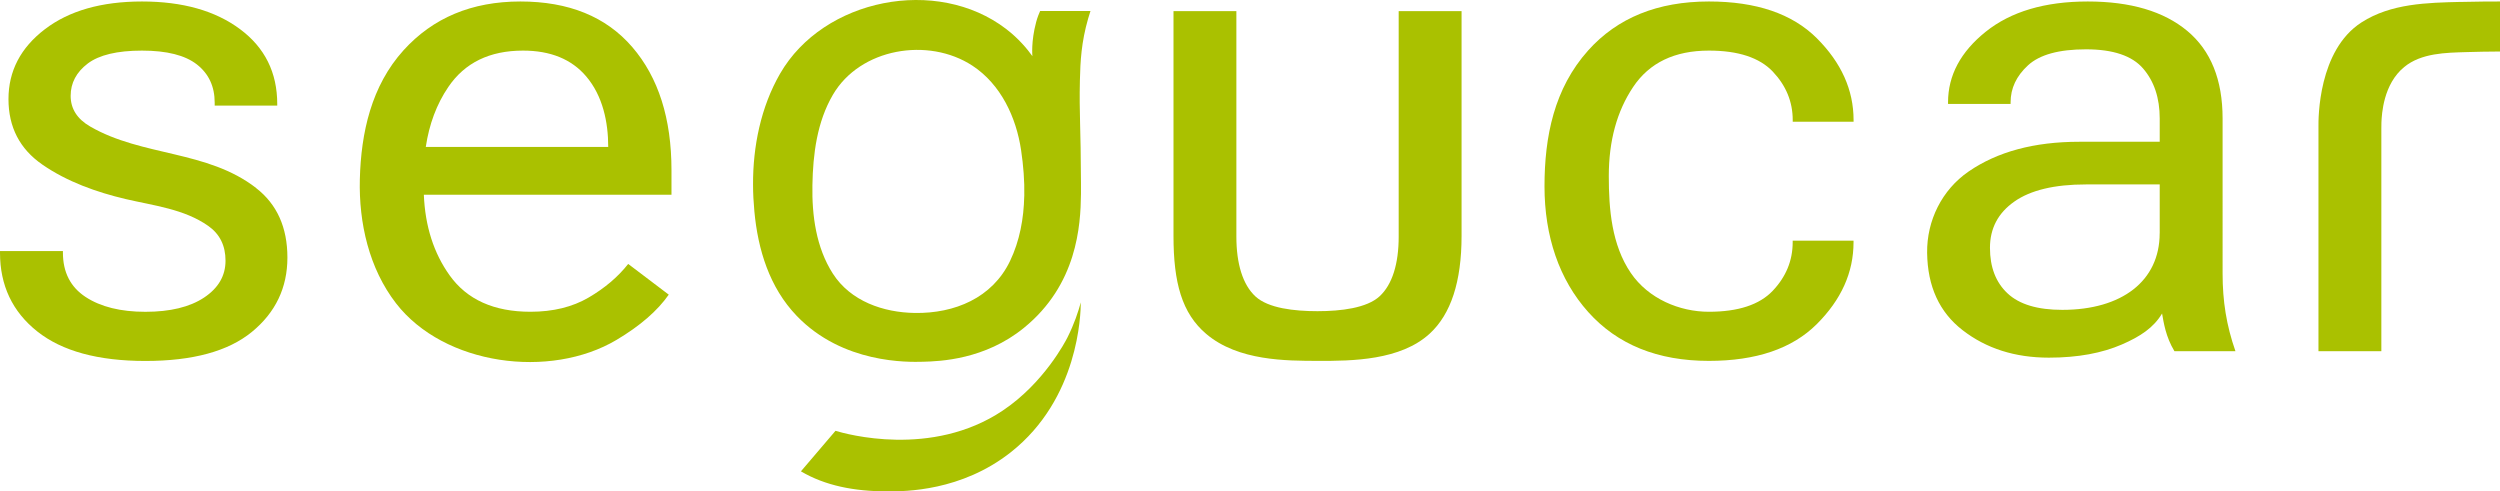 <?xml version="1.0" encoding="UTF-8"?><svg id="Capa_1" xmlns="http://www.w3.org/2000/svg" viewBox="0 0 604.71 118.86"><defs><style>.cls-1{fill:#aac100;stroke-width:0px;}</style></defs><path class="cls-1" d="M242.51,99.34c-17.19,11.47-37.88,5.63-40.42,4.87l-8.36,9.8c5.85,3.45,12.84,4.85,21.01,4.85,4.21,0,17.78-.02,29.77-9.48,16.42-12.97,16.9-33.37,16.92-36.25-.59,2.19-1.57,5.2-3.25,8.54-.42.83-5.66,10.99-15.66,17.66Z"/><path class="cls-1" d="M61.95,45.47c-11.83-9.17-27.51-7.58-40.12-14.86-3.16-1.82-4.74-4.3-4.74-7.42s1.38-5.73,4.13-7.82c2.75-2.08,7.13-3.13,13.13-3.13s10.43,1.12,13.29,3.36c2.86,2.25,4.29,5.32,4.29,9.23v.71h15.13v-.39c0-7.61-3-13.64-9-18.1C52.07,2.59,44.16.36,34.35.36S16.7,2.6,10.84,7.08C4.98,11.56,2.05,17.2,2.05,23.97s2.72,12.05,8.18,15.83c5.99,4.15,13.12,6.69,20.17,8.35,6.78,1.59,14.13,2.39,19.98,6.5,2.78,1.96,4.17,4.76,4.17,8.41s-1.73,6.62-5.19,8.92c-3.46,2.29-8.2,3.44-14.19,3.44s-10.82-1.2-14.47-3.59c-3.65-2.4-5.48-5.97-5.48-10.71v-.39H0v.39c0,7.92,3,14.27,9,19.04,6,4.77,14.72,7.15,26.17,7.15s20.04-2.34,25.76-7.03c5.72-4.69,8.59-10.69,8.59-17.98s-2.52-12.9-7.57-16.81Z"/><path class="cls-1" d="M125.86.36c-11.72,0-21.13,3.94-28.25,11.8-7.78,8.6-10.29,19.92-10.57,31.23-.26,10.52,2.22,21.53,8.75,29.97,11.64,15.04,37.28,18.4,53.33,8.86,5.7-3.39,9.91-7.04,12.64-10.95l-9.81-7.43c-2.46,3.13-5.65,5.84-9.57,8.13-3.92,2.29-8.61,3.44-14.07,3.44-8.83,0-15.35-2.93-19.54-8.79-3.86-5.39-5.94-11.9-6.25-19.51h59.9v-5.94c0-12.51-3.16-22.44-9.49-29.79-6.33-7.35-15.35-11.02-27.07-11.02ZM102.99,35.54c.82-5.49,2.62-10.34,5.45-14.5,3.98-5.87,10-8.8,18.07-8.8,6.65,0,11.75,2.08,15.29,6.25,4,4.71,5.32,11.01,5.32,17.05h-44.13Z"/><path class="cls-1" d="M250.62,5.38c-1.26,4.69-.9,8.2-.9,8.2-1.24-1.72-3.28-4.22-6.36-6.58-16.72-12.8-44.19-7.38-54.68,10.83-4.64,8.05-6.57,17.59-6.53,26.82,0,2.16.12,4.31.32,6.46.86,9.28,3.65,18.43,10.24,25.29,11.16,11.62,26.97,11.2,30.59,11.1,4.07-.11,14.91-.5,24.35-8.18,12.9-10.47,13.73-24.74,13.82-32.37,0-.2,0-1.04,0-2.7-.04-13.78-.45-16.45-.26-24.84.1-4.56.35-9.23,1.99-14.91.18-.62.37-1.24.57-1.84h-12.18c-.27.59-.65,1.52-.97,2.71ZM247.75,47.44c-.12,5.42-1.09,10.8-3.44,15.7-4.29,8.93-13.4,12.7-23,12.56-7.64-.11-15.56-2.83-19.86-9.52-4.04-6.3-5.08-14.05-4.94-21.4.13-7.49,1.11-15.28,4.95-21.85,6.58-11.28,23.08-14.03,33.74-7.05,6.9,4.52,10.62,12.52,11.79,20.47.54,3.63.85,7.37.77,11.1Z"/><path class="cls-1" d="M537.61,28.66c0-9.38-2.85-16.44-8.55-21.19-5.7-4.74-13.73-7.11-24.08-7.11s-18.58,2.44-24.66,7.31c-6.08,4.87-9.12,10.57-9.12,17.08v.39h15.13v-.39c0-3.39,1.4-6.37,4.21-8.95,2.81-2.58,7.48-3.87,14.03-3.87s11.15,1.55,13.82,4.65c2.67,3.1,4.01,7.13,4.01,12.08v5.63h-19.46c-10.88,0-19.81,2.4-26.79,7.21-6.42,4.42-10.11,11.85-10.01,19.65.1,8.13,2.96,14.37,8.59,18.72,5.72,4.43,12.67,6.64,20.85,6.64,7.09,0,12.88-1.12,17.65-3.18,4.53-1.96,7.72-4.11,9.74-7.5.38,2.16.87,5.6,2.99,9.12,0,0,14.76,0,14.76,0-2.2-6.29-3.11-12.13-3.11-18.76V28.66ZM522.39,56.42c0,11.54-9.15,18.53-23.55,18.53-6,0-10.41-1.33-13.25-3.99-2.84-2.66-4.25-6.33-4.25-11.02s1.96-8.42,5.89-11.18c3.92-2.76,9.7-4.15,17.34-4.15h17.83v11.81Z"/><path class="cls-1" d="M595.27.46c-8.18.19-16.92.37-24.05,4.95-10.5,6.74-10.45,23.22-10.42,25.36v54.18h15.21V31.09c0-.31,0-.84.02-1.48.09-1.98.44-9.25,5.51-13.4,4.14-3.4,10.06-3.46,15.15-3.61,2.36-.07,5.05-.13,8.02-.14V.36c-2.2,0-5.47.01-9.44.11Z"/><path class="cls-1" d="M338.32,57.23c0,6.57-1.54,11.6-4.62,14.44-3.08,2.84-9.34,3.6-15.01,3.6s-11.93-.72-15.01-3.56c-3.08-2.84-4.62-7.91-4.62-14.48V2.7h-15.21v54.37c0,11.27,2.02,18.71,7.94,23.72,7.74,6.55,19.44,6.47,26.9,6.5,8.46.04,20.07-.13,27.11-6.57,5.16-4.72,7.73-12.6,7.73-23.65V2.7h-15.21v54.53Z"/><path class="cls-1" d="M413.34.36c-12.37,0-22.09,3.94-29.16,11.81-8.27,9.22-10.59,20.87-10.59,32.91s3.53,22.54,10.59,30.41c7.06,7.87,16.78,11.8,29.16,11.8,11.45,0,20.14-2.96,26.09-8.87,5.94-5.92,8.91-12.52,8.91-19.82v-.39h-14.72v.39c0,4.43-1.61,8.34-4.82,11.73-3.22,3.39-8.37,5.08-15.46,5.08s-14.61-3.14-18.87-9.38c-4.64-6.8-5.33-15.46-5.33-23.45,0-8.5,1.96-15.68,5.89-21.54,3.93-5.87,10.03-8.8,18.32-8.8,7.09,0,12.24,1.69,15.46,5.08,3.21,3.39,4.82,7.3,4.82,11.73v.39h14.72v-.39c0-7.29-2.97-13.9-8.91-19.82-5.95-5.92-14.64-8.87-26.09-8.87Z"/></svg>